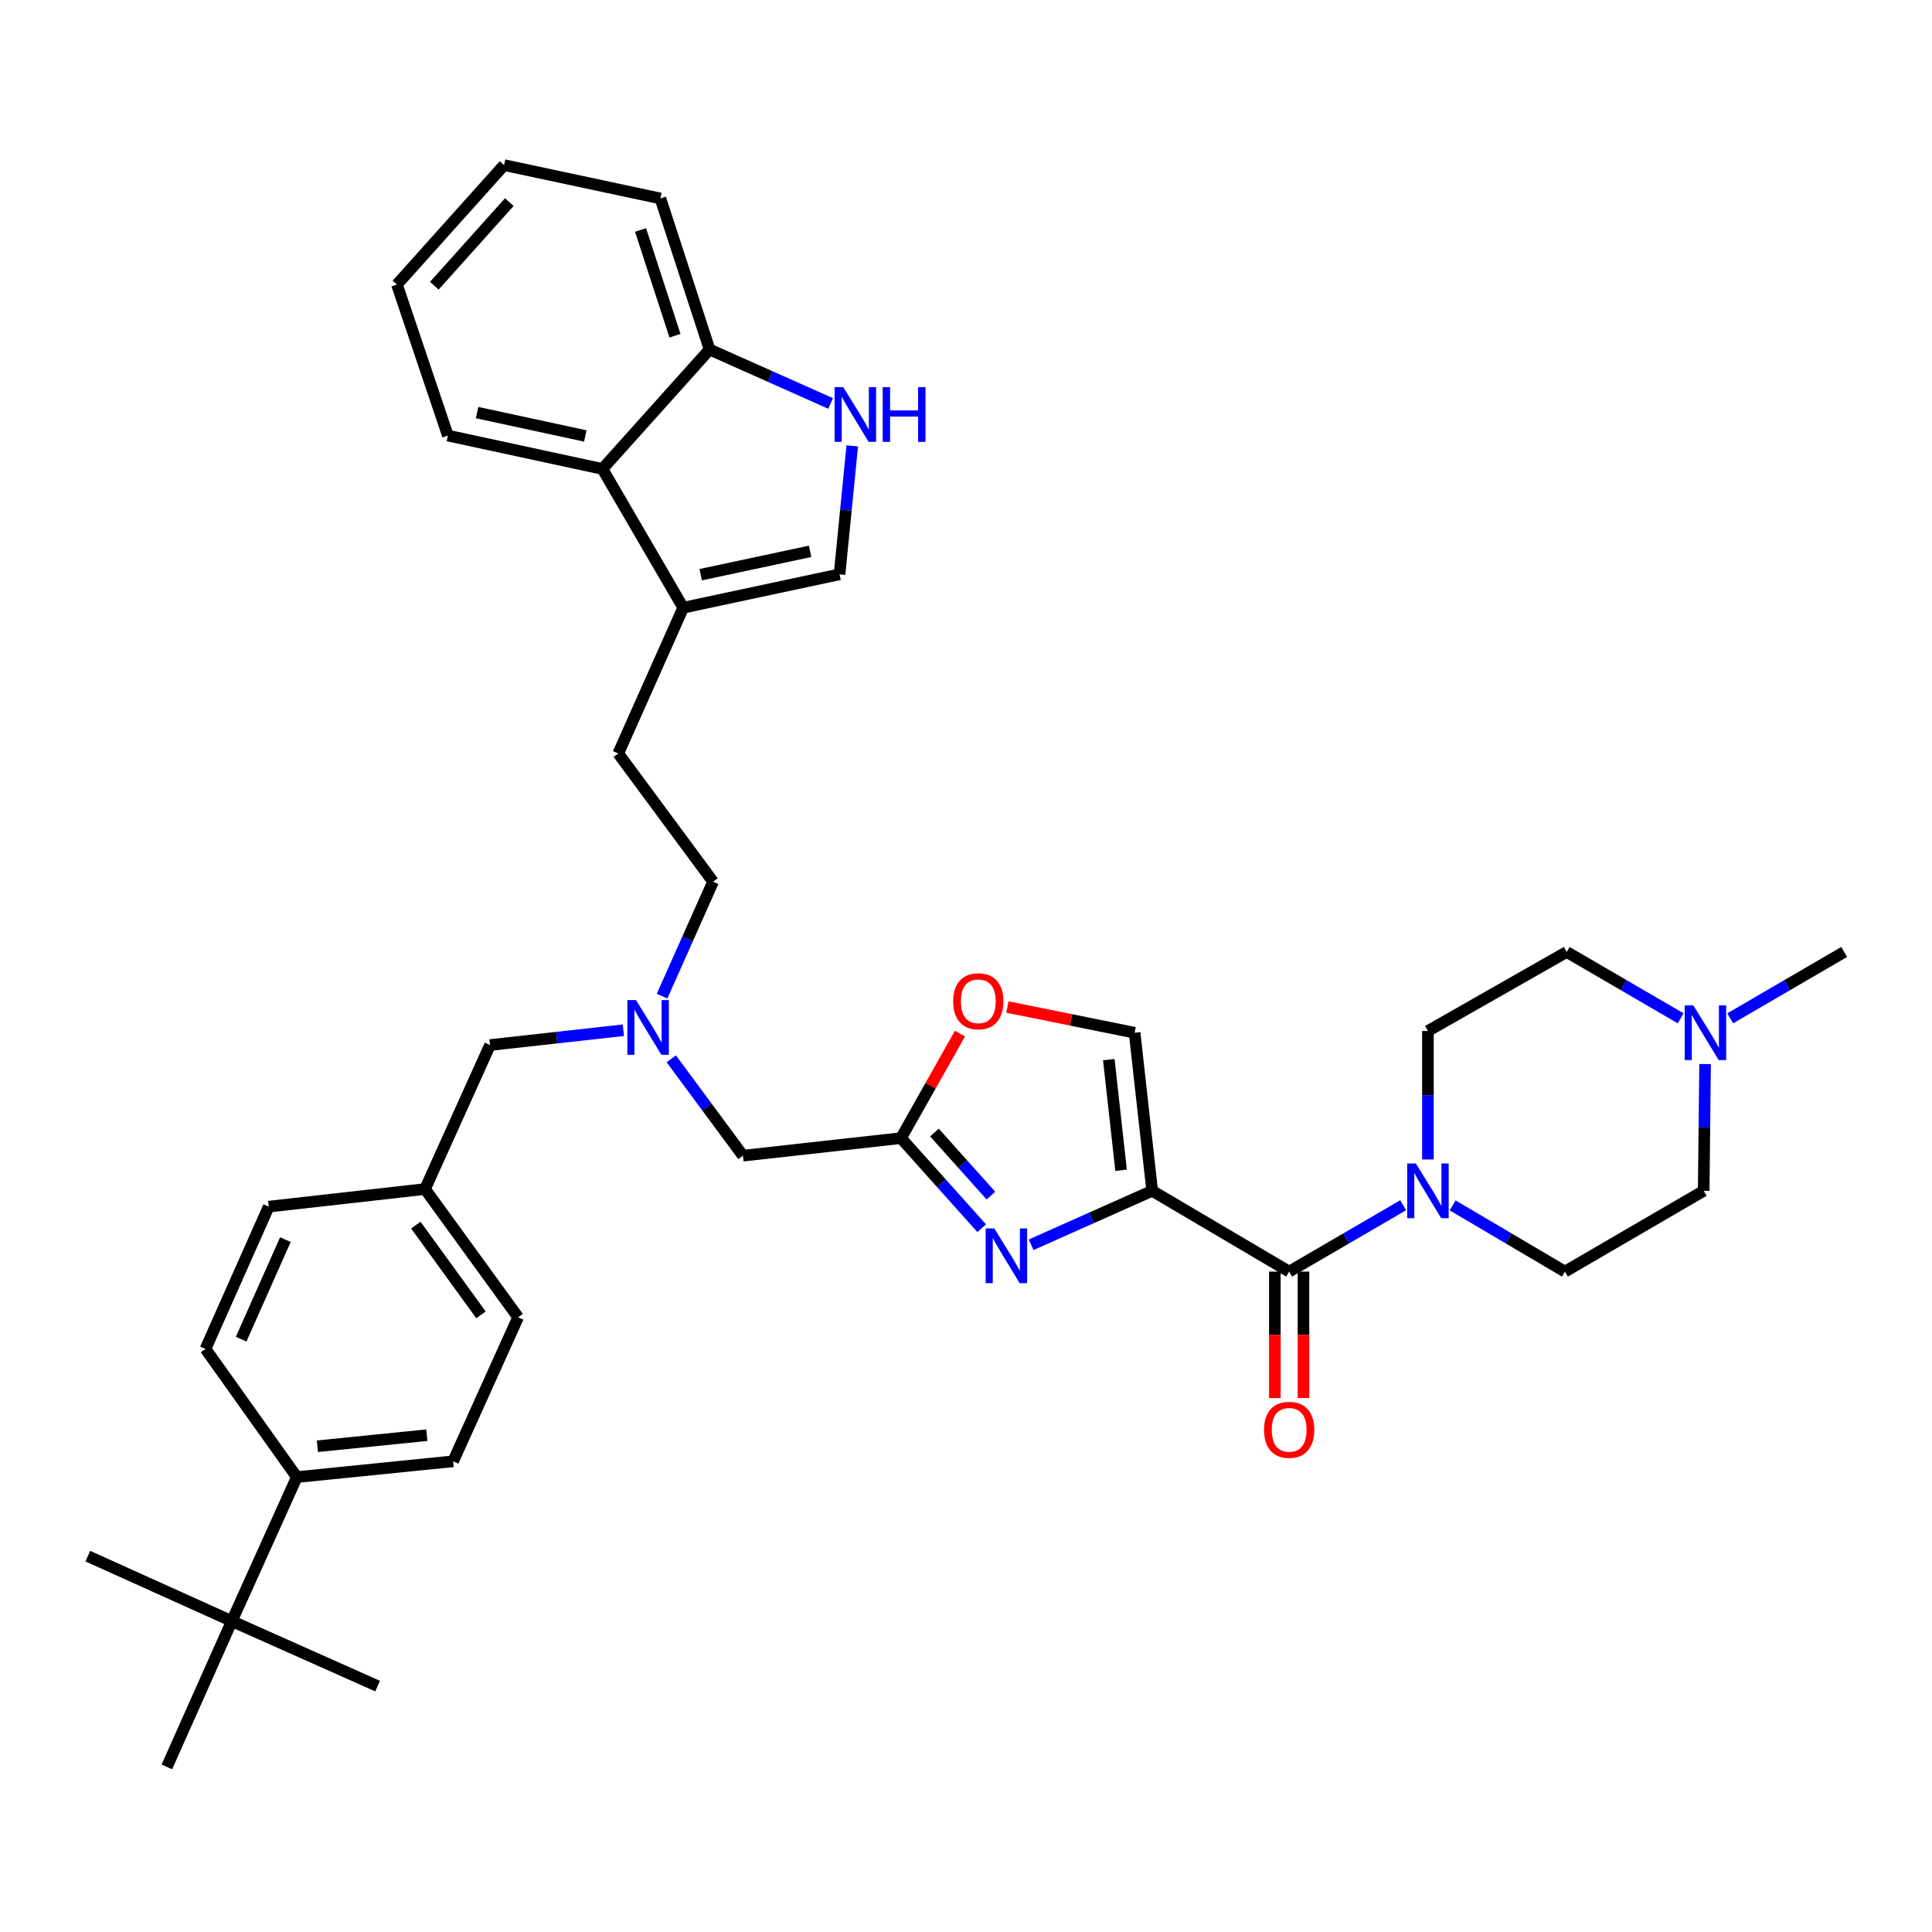 <?xml version='1.0' encoding='iso-8859-1'?>
<svg version='1.1' baseProfile='full'
              xmlns='http://www.w3.org/2000/svg'
                      xmlns:rdkit='http://www.rdkit.org/xml'
                      xmlns:xlink='http://www.w3.org/1999/xlink'
                  xml:space='preserve'
width='1000px' height='1000px' viewBox='0 0 1000 1000'>
<!-- END OF HEADER -->
<rect style='opacity:1.0;fill:#FFFFFF;stroke:none' width='1000' height='1000' x='0' y='0'> </rect>
<path class='bond-0' d='M 869.911,527.083 L 840.412,509.906' style='fill:none;fill-rule:evenodd;stroke:#0000FF;stroke-width:6px;stroke-linecap:butt;stroke-linejoin:miter;stroke-opacity:1' />
<path class='bond-0' d='M 840.412,509.906 L 810.912,492.73' style='fill:none;fill-rule:evenodd;stroke:#000000;stroke-width:6px;stroke-linecap:butt;stroke-linejoin:miter;stroke-opacity:1' />
<path class='bond-1' d='M 882.549,550.751 L 882.186,583.559' style='fill:none;fill-rule:evenodd;stroke:#0000FF;stroke-width:6px;stroke-linecap:butt;stroke-linejoin:miter;stroke-opacity:1' />
<path class='bond-1' d='M 882.186,583.559 L 881.823,616.366' style='fill:none;fill-rule:evenodd;stroke:#000000;stroke-width:6px;stroke-linecap:butt;stroke-linejoin:miter;stroke-opacity:1' />
<path class='bond-2' d='M 895.546,527.083 L 925.046,509.906' style='fill:none;fill-rule:evenodd;stroke:#0000FF;stroke-width:6px;stroke-linecap:butt;stroke-linejoin:miter;stroke-opacity:1' />
<path class='bond-2' d='M 925.046,509.906 L 954.545,492.73' style='fill:none;fill-rule:evenodd;stroke:#000000;stroke-width:6px;stroke-linecap:butt;stroke-linejoin:miter;stroke-opacity:1' />
<path class='bond-3' d='M 659.861,658.181 L 659.861,690.908' style='fill:none;fill-rule:evenodd;stroke:#000000;stroke-width:6px;stroke-linecap:butt;stroke-linejoin:miter;stroke-opacity:1' />
<path class='bond-3' d='M 659.861,690.908 L 659.861,723.635' style='fill:none;fill-rule:evenodd;stroke:#FF0000;stroke-width:6px;stroke-linecap:butt;stroke-linejoin:miter;stroke-opacity:1' />
<path class='bond-3' d='M 674.68,658.181 L 674.68,690.908' style='fill:none;fill-rule:evenodd;stroke:#000000;stroke-width:6px;stroke-linecap:butt;stroke-linejoin:miter;stroke-opacity:1' />
<path class='bond-3' d='M 674.68,690.908 L 674.68,723.635' style='fill:none;fill-rule:evenodd;stroke:#FF0000;stroke-width:6px;stroke-linecap:butt;stroke-linejoin:miter;stroke-opacity:1' />
<path class='bond-4' d='M 667.27,658.181 L 696.774,641.005' style='fill:none;fill-rule:evenodd;stroke:#000000;stroke-width:6px;stroke-linecap:butt;stroke-linejoin:miter;stroke-opacity:1' />
<path class='bond-4' d='M 696.774,641.005 L 726.278,623.828' style='fill:none;fill-rule:evenodd;stroke:#0000FF;stroke-width:6px;stroke-linecap:butt;stroke-linejoin:miter;stroke-opacity:1' />
<path class='bond-5' d='M 667.27,658.181 L 596.368,616.366' style='fill:none;fill-rule:evenodd;stroke:#000000;stroke-width:6px;stroke-linecap:butt;stroke-linejoin:miter;stroke-opacity:1' />
<path class='bond-6' d='M 751.893,623.913 L 780.946,641.047' style='fill:none;fill-rule:evenodd;stroke:#0000FF;stroke-width:6px;stroke-linecap:butt;stroke-linejoin:miter;stroke-opacity:1' />
<path class='bond-6' d='M 780.946,641.047 L 809.998,658.181' style='fill:none;fill-rule:evenodd;stroke:#000000;stroke-width:6px;stroke-linecap:butt;stroke-linejoin:miter;stroke-opacity:1' />
<path class='bond-7' d='M 739.095,600.137 L 739.095,566.889' style='fill:none;fill-rule:evenodd;stroke:#0000FF;stroke-width:6px;stroke-linecap:butt;stroke-linejoin:miter;stroke-opacity:1' />
<path class='bond-7' d='M 739.095,566.889 L 739.095,533.64' style='fill:none;fill-rule:evenodd;stroke:#000000;stroke-width:6px;stroke-linecap:butt;stroke-linejoin:miter;stroke-opacity:1' />
<path class='bond-8' d='M 810.912,492.73 L 739.095,533.64' style='fill:none;fill-rule:evenodd;stroke:#000000;stroke-width:6px;stroke-linecap:butt;stroke-linejoin:miter;stroke-opacity:1' />
<path class='bond-9' d='M 347.457,548.044 L 366.003,573.112' style='fill:none;fill-rule:evenodd;stroke:#0000FF;stroke-width:6px;stroke-linecap:butt;stroke-linejoin:miter;stroke-opacity:1' />
<path class='bond-9' d='M 366.003,573.112 L 384.548,598.179' style='fill:none;fill-rule:evenodd;stroke:#000000;stroke-width:6px;stroke-linecap:butt;stroke-linejoin:miter;stroke-opacity:1' />
<path class='bond-10' d='M 322.657,533.242 L 288.146,537.076' style='fill:none;fill-rule:evenodd;stroke:#0000FF;stroke-width:6px;stroke-linecap:butt;stroke-linejoin:miter;stroke-opacity:1' />
<path class='bond-10' d='M 288.146,537.076 L 253.635,540.91' style='fill:none;fill-rule:evenodd;stroke:#000000;stroke-width:6px;stroke-linecap:butt;stroke-linejoin:miter;stroke-opacity:1' />
<path class='bond-11' d='M 342.687,515.595 L 355.887,485.98' style='fill:none;fill-rule:evenodd;stroke:#0000FF;stroke-width:6px;stroke-linecap:butt;stroke-linejoin:miter;stroke-opacity:1' />
<path class='bond-11' d='M 355.887,485.98 L 369.087,456.365' style='fill:none;fill-rule:evenodd;stroke:#000000;stroke-width:6px;stroke-linecap:butt;stroke-linejoin:miter;stroke-opacity:1' />
<path class='bond-12' d='M 384.548,598.179 L 466.36,589.09' style='fill:none;fill-rule:evenodd;stroke:#000000;stroke-width:6px;stroke-linecap:butt;stroke-linejoin:miter;stroke-opacity:1' />
<path class='bond-13' d='M 253.635,540.91 L 219.995,615.452' style='fill:none;fill-rule:evenodd;stroke:#000000;stroke-width:6px;stroke-linecap:butt;stroke-linejoin:miter;stroke-opacity:1' />
<path class='bond-14' d='M 533.717,644.29 L 565.042,630.328' style='fill:none;fill-rule:evenodd;stroke:#0000FF;stroke-width:6px;stroke-linecap:butt;stroke-linejoin:miter;stroke-opacity:1' />
<path class='bond-14' d='M 565.042,630.328 L 596.368,616.366' style='fill:none;fill-rule:evenodd;stroke:#000000;stroke-width:6px;stroke-linecap:butt;stroke-linejoin:miter;stroke-opacity:1' />
<path class='bond-15' d='M 508.128,635.724 L 487.244,612.407' style='fill:none;fill-rule:evenodd;stroke:#0000FF;stroke-width:6px;stroke-linecap:butt;stroke-linejoin:miter;stroke-opacity:1' />
<path class='bond-15' d='M 487.244,612.407 L 466.36,589.09' style='fill:none;fill-rule:evenodd;stroke:#000000;stroke-width:6px;stroke-linecap:butt;stroke-linejoin:miter;stroke-opacity:1' />
<path class='bond-15' d='M 512.902,618.842 L 498.283,602.52' style='fill:none;fill-rule:evenodd;stroke:#0000FF;stroke-width:6px;stroke-linecap:butt;stroke-linejoin:miter;stroke-opacity:1' />
<path class='bond-15' d='M 498.283,602.52 L 483.664,586.198' style='fill:none;fill-rule:evenodd;stroke:#000000;stroke-width:6px;stroke-linecap:butt;stroke-linejoin:miter;stroke-opacity:1' />
<path class='bond-16' d='M 596.368,616.366 L 587.27,534.546' style='fill:none;fill-rule:evenodd;stroke:#000000;stroke-width:6px;stroke-linecap:butt;stroke-linejoin:miter;stroke-opacity:1' />
<path class='bond-16' d='M 580.274,605.73 L 573.906,548.456' style='fill:none;fill-rule:evenodd;stroke:#000000;stroke-width:6px;stroke-linecap:butt;stroke-linejoin:miter;stroke-opacity:1' />
<path class='bond-17' d='M 587.27,534.546 L 554.349,527.886' style='fill:none;fill-rule:evenodd;stroke:#000000;stroke-width:6px;stroke-linecap:butt;stroke-linejoin:miter;stroke-opacity:1' />
<path class='bond-17' d='M 554.349,527.886 L 521.428,521.226' style='fill:none;fill-rule:evenodd;stroke:#FF0000;stroke-width:6px;stroke-linecap:butt;stroke-linejoin:miter;stroke-opacity:1' />
<path class='bond-18' d='M 119.996,839.094 L 153.637,764.544' style='fill:none;fill-rule:evenodd;stroke:#000000;stroke-width:6px;stroke-linecap:butt;stroke-linejoin:miter;stroke-opacity:1' />
<path class='bond-19' d='M 119.996,839.094 L 195.452,872.726' style='fill:none;fill-rule:evenodd;stroke:#000000;stroke-width:6px;stroke-linecap:butt;stroke-linejoin:miter;stroke-opacity:1' />
<path class='bond-20' d='M 119.996,839.094 L 86.365,914.549' style='fill:none;fill-rule:evenodd;stroke:#000000;stroke-width:6px;stroke-linecap:butt;stroke-linejoin:miter;stroke-opacity:1' />
<path class='bond-21' d='M 119.996,839.094 L 45.455,805.454' style='fill:none;fill-rule:evenodd;stroke:#000000;stroke-width:6px;stroke-linecap:butt;stroke-linejoin:miter;stroke-opacity:1' />
<path class='bond-22' d='M 153.637,764.544 L 234.542,756.368' style='fill:none;fill-rule:evenodd;stroke:#000000;stroke-width:6px;stroke-linecap:butt;stroke-linejoin:miter;stroke-opacity:1' />
<path class='bond-22' d='M 164.283,748.573 L 220.917,742.85' style='fill:none;fill-rule:evenodd;stroke:#000000;stroke-width:6px;stroke-linecap:butt;stroke-linejoin:miter;stroke-opacity:1' />
<path class='bond-23' d='M 153.637,764.544 L 106.362,698.185' style='fill:none;fill-rule:evenodd;stroke:#000000;stroke-width:6px;stroke-linecap:butt;stroke-linejoin:miter;stroke-opacity:1' />
<path class='bond-24' d='M 205.455,147.272 L 260.905,85.451' style='fill:none;fill-rule:evenodd;stroke:#000000;stroke-width:6px;stroke-linecap:butt;stroke-linejoin:miter;stroke-opacity:1' />
<path class='bond-24' d='M 224.805,147.894 L 263.619,104.619' style='fill:none;fill-rule:evenodd;stroke:#000000;stroke-width:6px;stroke-linecap:butt;stroke-linejoin:miter;stroke-opacity:1' />
<path class='bond-25' d='M 205.455,147.272 L 231.817,225.453' style='fill:none;fill-rule:evenodd;stroke:#000000;stroke-width:6px;stroke-linecap:butt;stroke-linejoin:miter;stroke-opacity:1' />
<path class='bond-26' d='M 260.905,85.451 L 341.819,102.723' style='fill:none;fill-rule:evenodd;stroke:#000000;stroke-width:6px;stroke-linecap:butt;stroke-linejoin:miter;stroke-opacity:1' />
<path class='bond-27' d='M 341.819,102.723 L 367.275,180.904' style='fill:none;fill-rule:evenodd;stroke:#000000;stroke-width:6px;stroke-linecap:butt;stroke-linejoin:miter;stroke-opacity:1' />
<path class='bond-27' d='M 331.546,119.039 L 349.366,173.765' style='fill:none;fill-rule:evenodd;stroke:#000000;stroke-width:6px;stroke-linecap:butt;stroke-linejoin:miter;stroke-opacity:1' />
<path class='bond-28' d='M 231.817,225.453 L 311.818,242.726' style='fill:none;fill-rule:evenodd;stroke:#000000;stroke-width:6px;stroke-linecap:butt;stroke-linejoin:miter;stroke-opacity:1' />
<path class='bond-28' d='M 246.945,213.559 L 302.945,225.65' style='fill:none;fill-rule:evenodd;stroke:#000000;stroke-width:6px;stroke-linecap:butt;stroke-linejoin:miter;stroke-opacity:1' />
<path class='bond-29' d='M 441.125,230.783 L 437.836,264.026' style='fill:none;fill-rule:evenodd;stroke:#0000FF;stroke-width:6px;stroke-linecap:butt;stroke-linejoin:miter;stroke-opacity:1' />
<path class='bond-29' d='M 437.836,264.026 L 434.547,297.27' style='fill:none;fill-rule:evenodd;stroke:#000000;stroke-width:6px;stroke-linecap:butt;stroke-linejoin:miter;stroke-opacity:1' />
<path class='bond-30' d='M 429.926,208.835 L 398.601,194.87' style='fill:none;fill-rule:evenodd;stroke:#0000FF;stroke-width:6px;stroke-linecap:butt;stroke-linejoin:miter;stroke-opacity:1' />
<path class='bond-30' d='M 398.601,194.87 L 367.275,180.904' style='fill:none;fill-rule:evenodd;stroke:#000000;stroke-width:6px;stroke-linecap:butt;stroke-linejoin:miter;stroke-opacity:1' />
<path class='bond-31' d='M 434.547,297.27 L 353.633,314.543' style='fill:none;fill-rule:evenodd;stroke:#000000;stroke-width:6px;stroke-linecap:butt;stroke-linejoin:miter;stroke-opacity:1' />
<path class='bond-31' d='M 419.316,285.368 L 362.677,297.459' style='fill:none;fill-rule:evenodd;stroke:#000000;stroke-width:6px;stroke-linecap:butt;stroke-linejoin:miter;stroke-opacity:1' />
<path class='bond-32' d='M 353.633,314.543 L 311.818,242.726' style='fill:none;fill-rule:evenodd;stroke:#000000;stroke-width:6px;stroke-linecap:butt;stroke-linejoin:miter;stroke-opacity:1' />
<path class='bond-33' d='M 353.633,314.543 L 320.001,389.999' style='fill:none;fill-rule:evenodd;stroke:#000000;stroke-width:6px;stroke-linecap:butt;stroke-linejoin:miter;stroke-opacity:1' />
<path class='bond-34' d='M 311.818,242.726 L 367.275,180.904' style='fill:none;fill-rule:evenodd;stroke:#000000;stroke-width:6px;stroke-linecap:butt;stroke-linejoin:miter;stroke-opacity:1' />
<path class='bond-35' d='M 320.001,389.999 L 369.087,456.365' style='fill:none;fill-rule:evenodd;stroke:#000000;stroke-width:6px;stroke-linecap:butt;stroke-linejoin:miter;stroke-opacity:1' />
<path class='bond-36' d='M 234.542,756.368 L 268.183,681.818' style='fill:none;fill-rule:evenodd;stroke:#000000;stroke-width:6px;stroke-linecap:butt;stroke-linejoin:miter;stroke-opacity:1' />
<path class='bond-37' d='M 106.362,698.185 L 139.089,624.549' style='fill:none;fill-rule:evenodd;stroke:#000000;stroke-width:6px;stroke-linecap:butt;stroke-linejoin:miter;stroke-opacity:1' />
<path class='bond-37' d='M 124.814,693.159 L 147.722,641.613' style='fill:none;fill-rule:evenodd;stroke:#000000;stroke-width:6px;stroke-linecap:butt;stroke-linejoin:miter;stroke-opacity:1' />
<path class='bond-38' d='M 219.995,615.452 L 139.089,624.549' style='fill:none;fill-rule:evenodd;stroke:#000000;stroke-width:6px;stroke-linecap:butt;stroke-linejoin:miter;stroke-opacity:1' />
<path class='bond-39' d='M 219.995,615.452 L 268.183,681.818' style='fill:none;fill-rule:evenodd;stroke:#000000;stroke-width:6px;stroke-linecap:butt;stroke-linejoin:miter;stroke-opacity:1' />
<path class='bond-39' d='M 215.231,634.114 L 248.963,680.57' style='fill:none;fill-rule:evenodd;stroke:#000000;stroke-width:6px;stroke-linecap:butt;stroke-linejoin:miter;stroke-opacity:1' />
<path class='bond-40' d='M 496.889,534.974 L 481.624,562.032' style='fill:none;fill-rule:evenodd;stroke:#FF0000;stroke-width:6px;stroke-linecap:butt;stroke-linejoin:miter;stroke-opacity:1' />
<path class='bond-40' d='M 481.624,562.032 L 466.36,589.09' style='fill:none;fill-rule:evenodd;stroke:#000000;stroke-width:6px;stroke-linecap:butt;stroke-linejoin:miter;stroke-opacity:1' />
<path class='bond-41' d='M 881.823,616.366 L 809.998,658.181' style='fill:none;fill-rule:evenodd;stroke:#000000;stroke-width:6px;stroke-linecap:butt;stroke-linejoin:miter;stroke-opacity:1' />
<path  class='atom-0' d='M 876.469 520.386
L 885.749 535.386
Q 886.669 536.866, 888.149 539.546
Q 889.629 542.226, 889.709 542.386
L 889.709 520.386
L 893.469 520.386
L 893.469 548.706
L 889.589 548.706
L 879.629 532.306
Q 878.469 530.386, 877.229 528.186
Q 876.029 525.986, 875.669 525.306
L 875.669 548.706
L 871.989 548.706
L 871.989 520.386
L 876.469 520.386
' fill='#0000FF'/>
<path  class='atom-2' d='M 654.27 740.081
Q 654.27 733.281, 657.63 729.481
Q 660.99 725.681, 667.27 725.681
Q 673.55 725.681, 676.91 729.481
Q 680.27 733.281, 680.27 740.081
Q 680.27 746.961, 676.87 750.881
Q 673.47 754.761, 667.27 754.761
Q 661.03 754.761, 657.63 750.881
Q 654.27 747.001, 654.27 740.081
M 667.27 751.561
Q 671.59 751.561, 673.91 748.681
Q 676.27 745.761, 676.27 740.081
Q 676.27 734.521, 673.91 731.721
Q 671.59 728.881, 667.27 728.881
Q 662.95 728.881, 660.59 731.681
Q 658.27 734.481, 658.27 740.081
Q 658.27 745.801, 660.59 748.681
Q 662.95 751.561, 667.27 751.561
' fill='#FF0000'/>
<path  class='atom-3' d='M 732.835 602.206
L 742.115 617.206
Q 743.035 618.686, 744.515 621.366
Q 745.995 624.046, 746.075 624.206
L 746.075 602.206
L 749.835 602.206
L 749.835 630.526
L 745.955 630.526
L 735.995 614.126
Q 734.835 612.206, 733.595 610.006
Q 732.395 607.806, 732.035 607.126
L 732.035 630.526
L 728.355 630.526
L 728.355 602.206
L 732.835 602.206
' fill='#0000FF'/>
<path  class='atom-5' d='M 329.195 517.661
L 338.475 532.661
Q 339.395 534.141, 340.875 536.821
Q 342.355 539.501, 342.435 539.661
L 342.435 517.661
L 346.195 517.661
L 346.195 545.981
L 342.315 545.981
L 332.355 529.581
Q 331.195 527.661, 329.955 525.461
Q 328.755 523.261, 328.395 522.581
L 328.395 545.981
L 324.715 545.981
L 324.715 517.661
L 329.195 517.661
' fill='#0000FF'/>
<path  class='atom-8' d='M 514.652 635.838
L 523.932 650.838
Q 524.852 652.318, 526.332 654.998
Q 527.812 657.678, 527.892 657.838
L 527.892 635.838
L 531.652 635.838
L 531.652 664.158
L 527.772 664.158
L 517.812 647.758
Q 516.652 645.838, 515.412 643.638
Q 514.212 641.438, 513.852 640.758
L 513.852 664.158
L 510.172 664.158
L 510.172 635.838
L 514.652 635.838
' fill='#0000FF'/>
<path  class='atom-17' d='M 436.471 200.384
L 445.751 215.384
Q 446.671 216.864, 448.151 219.544
Q 449.631 222.224, 449.711 222.384
L 449.711 200.384
L 453.471 200.384
L 453.471 228.704
L 449.591 228.704
L 439.631 212.304
Q 438.471 210.384, 437.231 208.184
Q 436.031 205.984, 435.671 205.304
L 435.671 228.704
L 431.991 228.704
L 431.991 200.384
L 436.471 200.384
' fill='#0000FF'/>
<path  class='atom-17' d='M 456.871 200.384
L 460.711 200.384
L 460.711 212.424
L 475.191 212.424
L 475.191 200.384
L 479.031 200.384
L 479.031 228.704
L 475.191 228.704
L 475.191 215.624
L 460.711 215.624
L 460.711 228.704
L 456.871 228.704
L 456.871 200.384
' fill='#0000FF'/>
<path  class='atom-32' d='M 493.364 518.259
Q 493.364 511.459, 496.724 507.659
Q 500.084 503.859, 506.364 503.859
Q 512.644 503.859, 516.004 507.659
Q 519.364 511.459, 519.364 518.259
Q 519.364 525.139, 515.964 529.059
Q 512.564 532.939, 506.364 532.939
Q 500.124 532.939, 496.724 529.059
Q 493.364 525.179, 493.364 518.259
M 506.364 529.739
Q 510.684 529.739, 513.004 526.859
Q 515.364 523.939, 515.364 518.259
Q 515.364 512.699, 513.004 509.899
Q 510.684 507.059, 506.364 507.059
Q 502.044 507.059, 499.684 509.859
Q 497.364 512.659, 497.364 518.259
Q 497.364 523.979, 499.684 526.859
Q 502.044 529.739, 506.364 529.739
' fill='#FF0000'/>
</svg>
